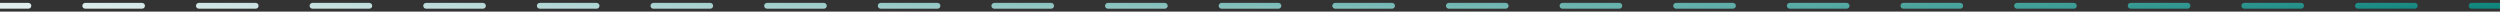 <?xml version="1.0" encoding="UTF-8"?> <svg xmlns="http://www.w3.org/2000/svg" width="432" height="2" viewBox="0 0 432 2" fill="none"><rect x="0" y="0" width="432" height="2" fill="#333333" stroke="none"/> <path d="M4.909 1.5C5.185 1.5 5.409 1.276 5.409 1C5.409 0.724 5.185 0.5 4.909 0.5L4.909 1.5ZM14.727 0.5C14.451 0.5 14.227 0.724 14.227 1C14.227 1.276 14.451 1.5 14.727 1.5L14.727 0.5ZM24.546 1.5C24.822 1.5 25.046 1.276 25.046 1C25.046 0.724 24.822 0.5 24.546 0.5L24.546 1.5ZM34.364 0.5C34.087 0.5 33.864 0.724 33.864 1C33.864 1.276 34.087 1.5 34.364 1.5L34.364 0.5ZM44.182 1.5C44.458 1.5 44.682 1.276 44.682 1C44.682 0.724 44.458 0.5 44.182 0.5L44.182 1.5ZM54 0.5C53.724 0.5 53.5 0.724 53.5 1C53.5 1.276 53.724 1.5 54 1.5L54 0.5ZM63.818 1.5C64.094 1.5 64.318 1.276 64.318 1C64.318 0.724 64.094 0.5 63.818 0.5L63.818 1.5ZM73.636 0.5C73.36 0.5 73.136 0.724 73.136 1C73.136 1.276 73.36 1.5 73.636 1.5L73.636 0.5ZM83.455 1.5C83.731 1.5 83.955 1.276 83.955 1C83.955 0.724 83.731 0.5 83.455 0.5L83.455 1.5ZM93.273 0.5C92.997 0.5 92.773 0.724 92.773 1C92.773 1.276 92.997 1.5 93.273 1.5L93.273 0.5ZM103.091 1.5C103.367 1.5 103.591 1.276 103.591 1C103.591 0.724 103.367 0.5 103.091 0.5L103.091 1.5ZM112.909 0.5C112.633 0.5 112.409 0.724 112.409 1C112.409 1.276 112.633 1.5 112.909 1.5L112.909 0.5ZM122.727 1.5C123.003 1.5 123.227 1.276 123.227 1C123.227 0.724 123.003 0.5 122.727 0.5L122.727 1.5ZM132.545 0.5C132.269 0.5 132.045 0.724 132.045 1C132.045 1.276 132.269 1.5 132.545 1.5L132.545 0.5ZM142.364 1.5C142.64 1.5 142.864 1.276 142.864 1C142.864 0.724 142.64 0.5 142.364 0.5L142.364 1.5ZM152.182 0.5C151.906 0.5 151.682 0.724 151.682 1C151.682 1.276 151.906 1.5 152.182 1.5L152.182 0.5ZM162 1.5C162.276 1.5 162.5 1.276 162.5 1C162.5 0.724 162.276 0.5 162 0.5L162 1.5ZM171.818 0.5C171.542 0.5 171.318 0.724 171.318 1C171.318 1.276 171.542 1.5 171.818 1.5L171.818 0.5ZM181.636 1.5C181.912 1.5 182.136 1.276 182.136 1C182.136 0.724 181.912 0.5 181.636 0.5L181.636 1.5ZM191.455 0.5C191.178 0.5 190.955 0.724 190.955 1C190.955 1.276 191.178 1.5 191.455 1.5L191.455 0.5ZM201.273 1.5C201.549 1.5 201.773 1.276 201.773 1C201.773 0.724 201.549 0.5 201.273 0.5L201.273 1.5ZM211.091 0.5C210.815 0.5 210.591 0.724 210.591 1C210.591 1.276 210.815 1.5 211.091 1.5L211.091 0.5ZM220.909 1.5C221.185 1.5 221.409 1.276 221.409 1C221.409 0.724 221.185 0.5 220.909 0.5L220.909 1.5ZM230.727 0.5C230.451 0.5 230.227 0.724 230.227 1C230.227 1.276 230.451 1.5 230.727 1.5L230.727 0.5ZM240.545 1.5C240.822 1.5 241.045 1.276 241.045 1C241.045 0.724 240.822 0.5 240.545 0.5L240.545 1.5ZM250.364 0.5C250.087 0.5 249.864 0.724 249.864 1C249.864 1.276 250.087 1.5 250.364 1.5L250.364 0.5ZM260.182 1.5C260.458 1.5 260.682 1.276 260.682 1C260.682 0.724 260.458 0.5 260.182 0.5L260.182 1.5ZM270 0.5C269.724 0.5 269.5 0.724 269.5 1C269.5 1.276 269.724 1.5 270 1.5L270 0.5ZM279.818 1.5C280.094 1.5 280.318 1.276 280.318 1C280.318 0.724 280.094 0.5 279.818 0.5L279.818 1.5ZM289.636 0.5C289.36 0.5 289.136 0.724 289.136 1C289.136 1.276 289.36 1.5 289.636 1.5L289.636 0.5ZM299.454 1.5C299.731 1.5 299.954 1.276 299.954 1C299.954 0.724 299.731 0.5 299.454 0.5L299.454 1.5ZM309.273 0.5C308.996 0.5 308.773 0.724 308.773 1C308.773 1.276 308.996 1.5 309.273 1.5L309.273 0.5ZM319.091 1.5C319.367 1.5 319.591 1.276 319.591 1C319.591 0.724 319.367 0.5 319.091 0.5L319.091 1.5ZM328.909 0.5C328.633 0.5 328.409 0.724 328.409 1C328.409 1.276 328.633 1.5 328.909 1.5L328.909 0.5ZM338.727 1.5C339.003 1.5 339.227 1.276 339.227 1C339.227 0.724 339.003 0.5 338.727 0.5L338.727 1.5ZM348.545 0.5C348.269 0.5 348.045 0.724 348.045 1C348.045 1.276 348.269 1.5 348.545 1.5L348.545 0.5ZM358.364 1.5C358.64 1.5 358.864 1.276 358.864 1C358.864 0.724 358.64 0.5 358.364 0.5L358.364 1.5ZM368.182 0.5C367.906 0.5 367.682 0.724 367.682 1C367.682 1.276 367.906 1.5 368.182 1.5L368.182 0.5ZM378 1.5C378.276 1.5 378.5 1.276 378.5 1C378.5 0.724 378.276 0.5 378 0.5L378 1.5ZM387.818 0.5C387.542 0.5 387.318 0.724 387.318 1C387.318 1.276 387.542 1.5 387.818 1.5L387.818 0.5ZM397.636 1.5C397.912 1.5 398.136 1.276 398.136 1C398.136 0.724 397.912 0.5 397.636 0.5L397.636 1.5ZM407.454 0.5C407.178 0.5 406.954 0.724 406.954 1C406.954 1.276 407.178 1.5 407.454 1.5L407.454 0.5ZM417.273 1.5C417.549 1.5 417.773 1.276 417.773 1C417.773 0.724 417.549 0.5 417.273 0.5L417.273 1.5ZM427.091 0.5C426.815 0.5 426.591 0.724 426.591 1C426.591 1.276 426.815 1.5 427.091 1.5L427.091 0.5ZM4.37114e-08 1.5L4.909 1.5L4.909 0.5L-4.37114e-08 0.5L4.37114e-08 1.5ZM14.727 1.5L24.546 1.5L24.546 0.5L14.727 0.5L14.727 1.5ZM34.364 1.5L44.182 1.5L44.182 0.5L34.364 0.5L34.364 1.5ZM54 1.5L63.818 1.5L63.818 0.5L54 0.5L54 1.5ZM73.636 1.5L83.455 1.5L83.455 0.5L73.636 0.5L73.636 1.5ZM93.273 1.5L103.091 1.5L103.091 0.5L93.273 0.5L93.273 1.5ZM112.909 1.5L122.727 1.5L122.727 0.5L112.909 0.5L112.909 1.5ZM132.545 1.5L142.364 1.5L142.364 0.5L132.545 0.5L132.545 1.5ZM152.182 1.5L162 1.5L162 0.5L152.182 0.5L152.182 1.5ZM171.818 1.5L181.636 1.5L181.636 0.5L171.818 0.5L171.818 1.5ZM191.455 1.5L201.273 1.5L201.273 0.5L191.455 0.5L191.455 1.5ZM211.091 1.5L220.909 1.5L220.909 0.5L211.091 0.5L211.091 1.5ZM230.727 1.5L240.545 1.5L240.545 0.5L230.727 0.5L230.727 1.5ZM250.364 1.5L260.182 1.5L260.182 0.5L250.364 0.5L250.364 1.5ZM270 1.5L279.818 1.5L279.818 0.5L270 0.5L270 1.5ZM289.636 1.5L299.454 1.5L299.454 0.5L289.636 0.5L289.636 1.5ZM309.273 1.5L319.091 1.5L319.091 0.5L309.273 0.5L309.273 1.5ZM328.909 1.5L338.727 1.5L338.727 0.5L328.909 0.5L328.909 1.5ZM348.545 1.5L358.364 1.5L358.364 0.5L348.545 0.5L348.545 1.5ZM368.182 1.5L378 1.5L378 0.5L368.182 0.5L368.182 1.5ZM387.818 1.5L397.636 1.5L397.636 0.5L387.818 0.5L387.818 1.5ZM407.454 1.5L417.273 1.5L417.273 0.5L407.454 0.5L407.454 1.5ZM427.091 1.5L432 1.5L432 0.5L427.091 0.5L427.091 1.5Z" fill="url(#paint0_linear_208_53)"></path> <path d="M4.909 1.5C5.185 1.5 5.409 1.276 5.409 1C5.409 0.724 5.185 0.5 4.909 0.5L4.909 1.5ZM14.727 0.5C14.451 0.5 14.227 0.724 14.227 1C14.227 1.276 14.451 1.5 14.727 1.5L14.727 0.5ZM24.546 1.5C24.822 1.5 25.046 1.276 25.046 1C25.046 0.724 24.822 0.5 24.546 0.5L24.546 1.5ZM34.364 0.5C34.087 0.5 33.864 0.724 33.864 1C33.864 1.276 34.087 1.5 34.364 1.5L34.364 0.5ZM44.182 1.5C44.458 1.5 44.682 1.276 44.682 1C44.682 0.724 44.458 0.5 44.182 0.5L44.182 1.5ZM54 0.5C53.724 0.5 53.5 0.724 53.5 1C53.5 1.276 53.724 1.5 54 1.5L54 0.5ZM63.818 1.5C64.094 1.5 64.318 1.276 64.318 1C64.318 0.724 64.094 0.5 63.818 0.5L63.818 1.5ZM73.636 0.5C73.36 0.5 73.136 0.724 73.136 1C73.136 1.276 73.36 1.5 73.636 1.5L73.636 0.5ZM83.455 1.5C83.731 1.5 83.955 1.276 83.955 1C83.955 0.724 83.731 0.5 83.455 0.5L83.455 1.5ZM93.273 0.5C92.997 0.5 92.773 0.724 92.773 1C92.773 1.276 92.997 1.5 93.273 1.5L93.273 0.5ZM103.091 1.5C103.367 1.5 103.591 1.276 103.591 1C103.591 0.724 103.367 0.5 103.091 0.5L103.091 1.5ZM112.909 0.5C112.633 0.5 112.409 0.724 112.409 1C112.409 1.276 112.633 1.5 112.909 1.5L112.909 0.5ZM122.727 1.5C123.003 1.5 123.227 1.276 123.227 1C123.227 0.724 123.003 0.5 122.727 0.5L122.727 1.5ZM132.545 0.5C132.269 0.5 132.045 0.724 132.045 1C132.045 1.276 132.269 1.5 132.545 1.5L132.545 0.5ZM142.364 1.5C142.64 1.5 142.864 1.276 142.864 1C142.864 0.724 142.64 0.5 142.364 0.5L142.364 1.5ZM152.182 0.5C151.906 0.5 151.682 0.724 151.682 1C151.682 1.276 151.906 1.5 152.182 1.5L152.182 0.5ZM162 1.5C162.276 1.5 162.5 1.276 162.5 1C162.5 0.724 162.276 0.5 162 0.5L162 1.5ZM171.818 0.5C171.542 0.5 171.318 0.724 171.318 1C171.318 1.276 171.542 1.5 171.818 1.5L171.818 0.5ZM181.636 1.5C181.912 1.5 182.136 1.276 182.136 1C182.136 0.724 181.912 0.5 181.636 0.5L181.636 1.5ZM191.455 0.5C191.178 0.5 190.955 0.724 190.955 1C190.955 1.276 191.178 1.5 191.455 1.5L191.455 0.5ZM201.273 1.5C201.549 1.5 201.773 1.276 201.773 1C201.773 0.724 201.549 0.5 201.273 0.5L201.273 1.5ZM211.091 0.5C210.815 0.5 210.591 0.724 210.591 1C210.591 1.276 210.815 1.5 211.091 1.5L211.091 0.5ZM220.909 1.5C221.185 1.5 221.409 1.276 221.409 1C221.409 0.724 221.185 0.5 220.909 0.5L220.909 1.5ZM230.727 0.5C230.451 0.5 230.227 0.724 230.227 1C230.227 1.276 230.451 1.5 230.727 1.5L230.727 0.5ZM240.545 1.5C240.822 1.5 241.045 1.276 241.045 1C241.045 0.724 240.822 0.5 240.545 0.5L240.545 1.5ZM250.364 0.5C250.087 0.5 249.864 0.724 249.864 1C249.864 1.276 250.087 1.5 250.364 1.5L250.364 0.5ZM260.182 1.5C260.458 1.5 260.682 1.276 260.682 1C260.682 0.724 260.458 0.5 260.182 0.5L260.182 1.5ZM270 0.5C269.724 0.5 269.5 0.724 269.5 1C269.5 1.276 269.724 1.5 270 1.5L270 0.5ZM279.818 1.5C280.094 1.5 280.318 1.276 280.318 1C280.318 0.724 280.094 0.5 279.818 0.5L279.818 1.5ZM289.636 0.5C289.36 0.5 289.136 0.724 289.136 1C289.136 1.276 289.36 1.5 289.636 1.5L289.636 0.5ZM299.454 1.5C299.731 1.5 299.954 1.276 299.954 1C299.954 0.724 299.731 0.5 299.454 0.5L299.454 1.5ZM309.273 0.5C308.996 0.5 308.773 0.724 308.773 1C308.773 1.276 308.996 1.5 309.273 1.5L309.273 0.5ZM319.091 1.5C319.367 1.5 319.591 1.276 319.591 1C319.591 0.724 319.367 0.5 319.091 0.5L319.091 1.5ZM328.909 0.5C328.633 0.5 328.409 0.724 328.409 1C328.409 1.276 328.633 1.5 328.909 1.5L328.909 0.5ZM338.727 1.5C339.003 1.5 339.227 1.276 339.227 1C339.227 0.724 339.003 0.5 338.727 0.5L338.727 1.5ZM348.545 0.5C348.269 0.5 348.045 0.724 348.045 1C348.045 1.276 348.269 1.5 348.545 1.5L348.545 0.5ZM358.364 1.5C358.64 1.5 358.864 1.276 358.864 1C358.864 0.724 358.64 0.5 358.364 0.5L358.364 1.5ZM368.182 0.5C367.906 0.5 367.682 0.724 367.682 1C367.682 1.276 367.906 1.5 368.182 1.5L368.182 0.5ZM378 1.5C378.276 1.5 378.5 1.276 378.5 1C378.5 0.724 378.276 0.5 378 0.5L378 1.5ZM387.818 0.5C387.542 0.5 387.318 0.724 387.318 1C387.318 1.276 387.542 1.5 387.818 1.5L387.818 0.5ZM397.636 1.5C397.912 1.5 398.136 1.276 398.136 1C398.136 0.724 397.912 0.5 397.636 0.5L397.636 1.5ZM407.454 0.5C407.178 0.5 406.954 0.724 406.954 1C406.954 1.276 407.178 1.5 407.454 1.5L407.454 0.5ZM417.273 1.5C417.549 1.5 417.773 1.276 417.773 1C417.773 0.724 417.549 0.5 417.273 0.5L417.273 1.5ZM427.091 0.5C426.815 0.5 426.591 0.724 426.591 1C426.591 1.276 426.815 1.5 427.091 1.5L427.091 0.5ZM4.37114e-08 1.5L4.909 1.5L4.909 0.5L-4.37114e-08 0.5L4.37114e-08 1.5ZM14.727 1.5L24.546 1.5L24.546 0.5L14.727 0.5L14.727 1.5ZM34.364 1.5L44.182 1.5L44.182 0.5L34.364 0.5L34.364 1.5ZM54 1.5L63.818 1.5L63.818 0.5L54 0.5L54 1.5ZM73.636 1.5L83.455 1.5L83.455 0.5L73.636 0.5L73.636 1.5ZM93.273 1.5L103.091 1.5L103.091 0.5L93.273 0.5L93.273 1.5ZM112.909 1.5L122.727 1.5L122.727 0.5L112.909 0.5L112.909 1.5ZM132.545 1.5L142.364 1.5L142.364 0.5L132.545 0.5L132.545 1.5ZM152.182 1.5L162 1.5L162 0.5L152.182 0.5L152.182 1.5ZM171.818 1.5L181.636 1.5L181.636 0.5L171.818 0.5L171.818 1.5ZM191.455 1.5L201.273 1.5L201.273 0.5L191.455 0.5L191.455 1.5ZM211.091 1.5L220.909 1.5L220.909 0.5L211.091 0.5L211.091 1.5ZM230.727 1.5L240.545 1.5L240.545 0.5L230.727 0.5L230.727 1.5ZM250.364 1.5L260.182 1.5L260.182 0.5L250.364 0.5L250.364 1.5ZM270 1.5L279.818 1.5L279.818 0.5L270 0.5L270 1.5ZM289.636 1.5L299.454 1.5L299.454 0.5L289.636 0.5L289.636 1.5ZM309.273 1.5L319.091 1.5L319.091 0.5L309.273 0.5L309.273 1.5ZM328.909 1.5L338.727 1.5L338.727 0.5L328.909 0.5L328.909 1.5ZM348.545 1.5L358.364 1.5L358.364 0.5L348.545 0.5L348.545 1.5ZM368.182 1.5L378 1.5L378 0.5L368.182 0.5L368.182 1.5ZM387.818 1.5L397.636 1.5L397.636 0.5L387.818 0.5L387.818 1.5ZM407.454 1.5L417.273 1.5L417.273 0.5L407.454 0.5L407.454 1.5ZM427.091 1.5L432 1.5L432 0.5L427.091 0.5L427.091 1.5Z" fill="url(#paint1_linear_208_53)" fill-opacity="0.15"></path> <defs> <linearGradient id="paint0_linear_208_53" x1="432" y1="1" x2="428.648" y2="39.411" gradientUnits="userSpaceOnUse"> <stop stop-color="#007D75"></stop> <stop offset="1" stop-color="#E8F2F2"></stop> </linearGradient> <linearGradient id="paint1_linear_208_53" x1="86.689" y1="0.46" x2="86.743" y2="5.669" gradientUnits="userSpaceOnUse"> <stop stop-color="white" stop-opacity="0"></stop> <stop offset="0.473" stop-color="white"></stop> <stop offset="1" stop-color="white" stop-opacity="0"></stop> </linearGradient> </defs> </svg> 